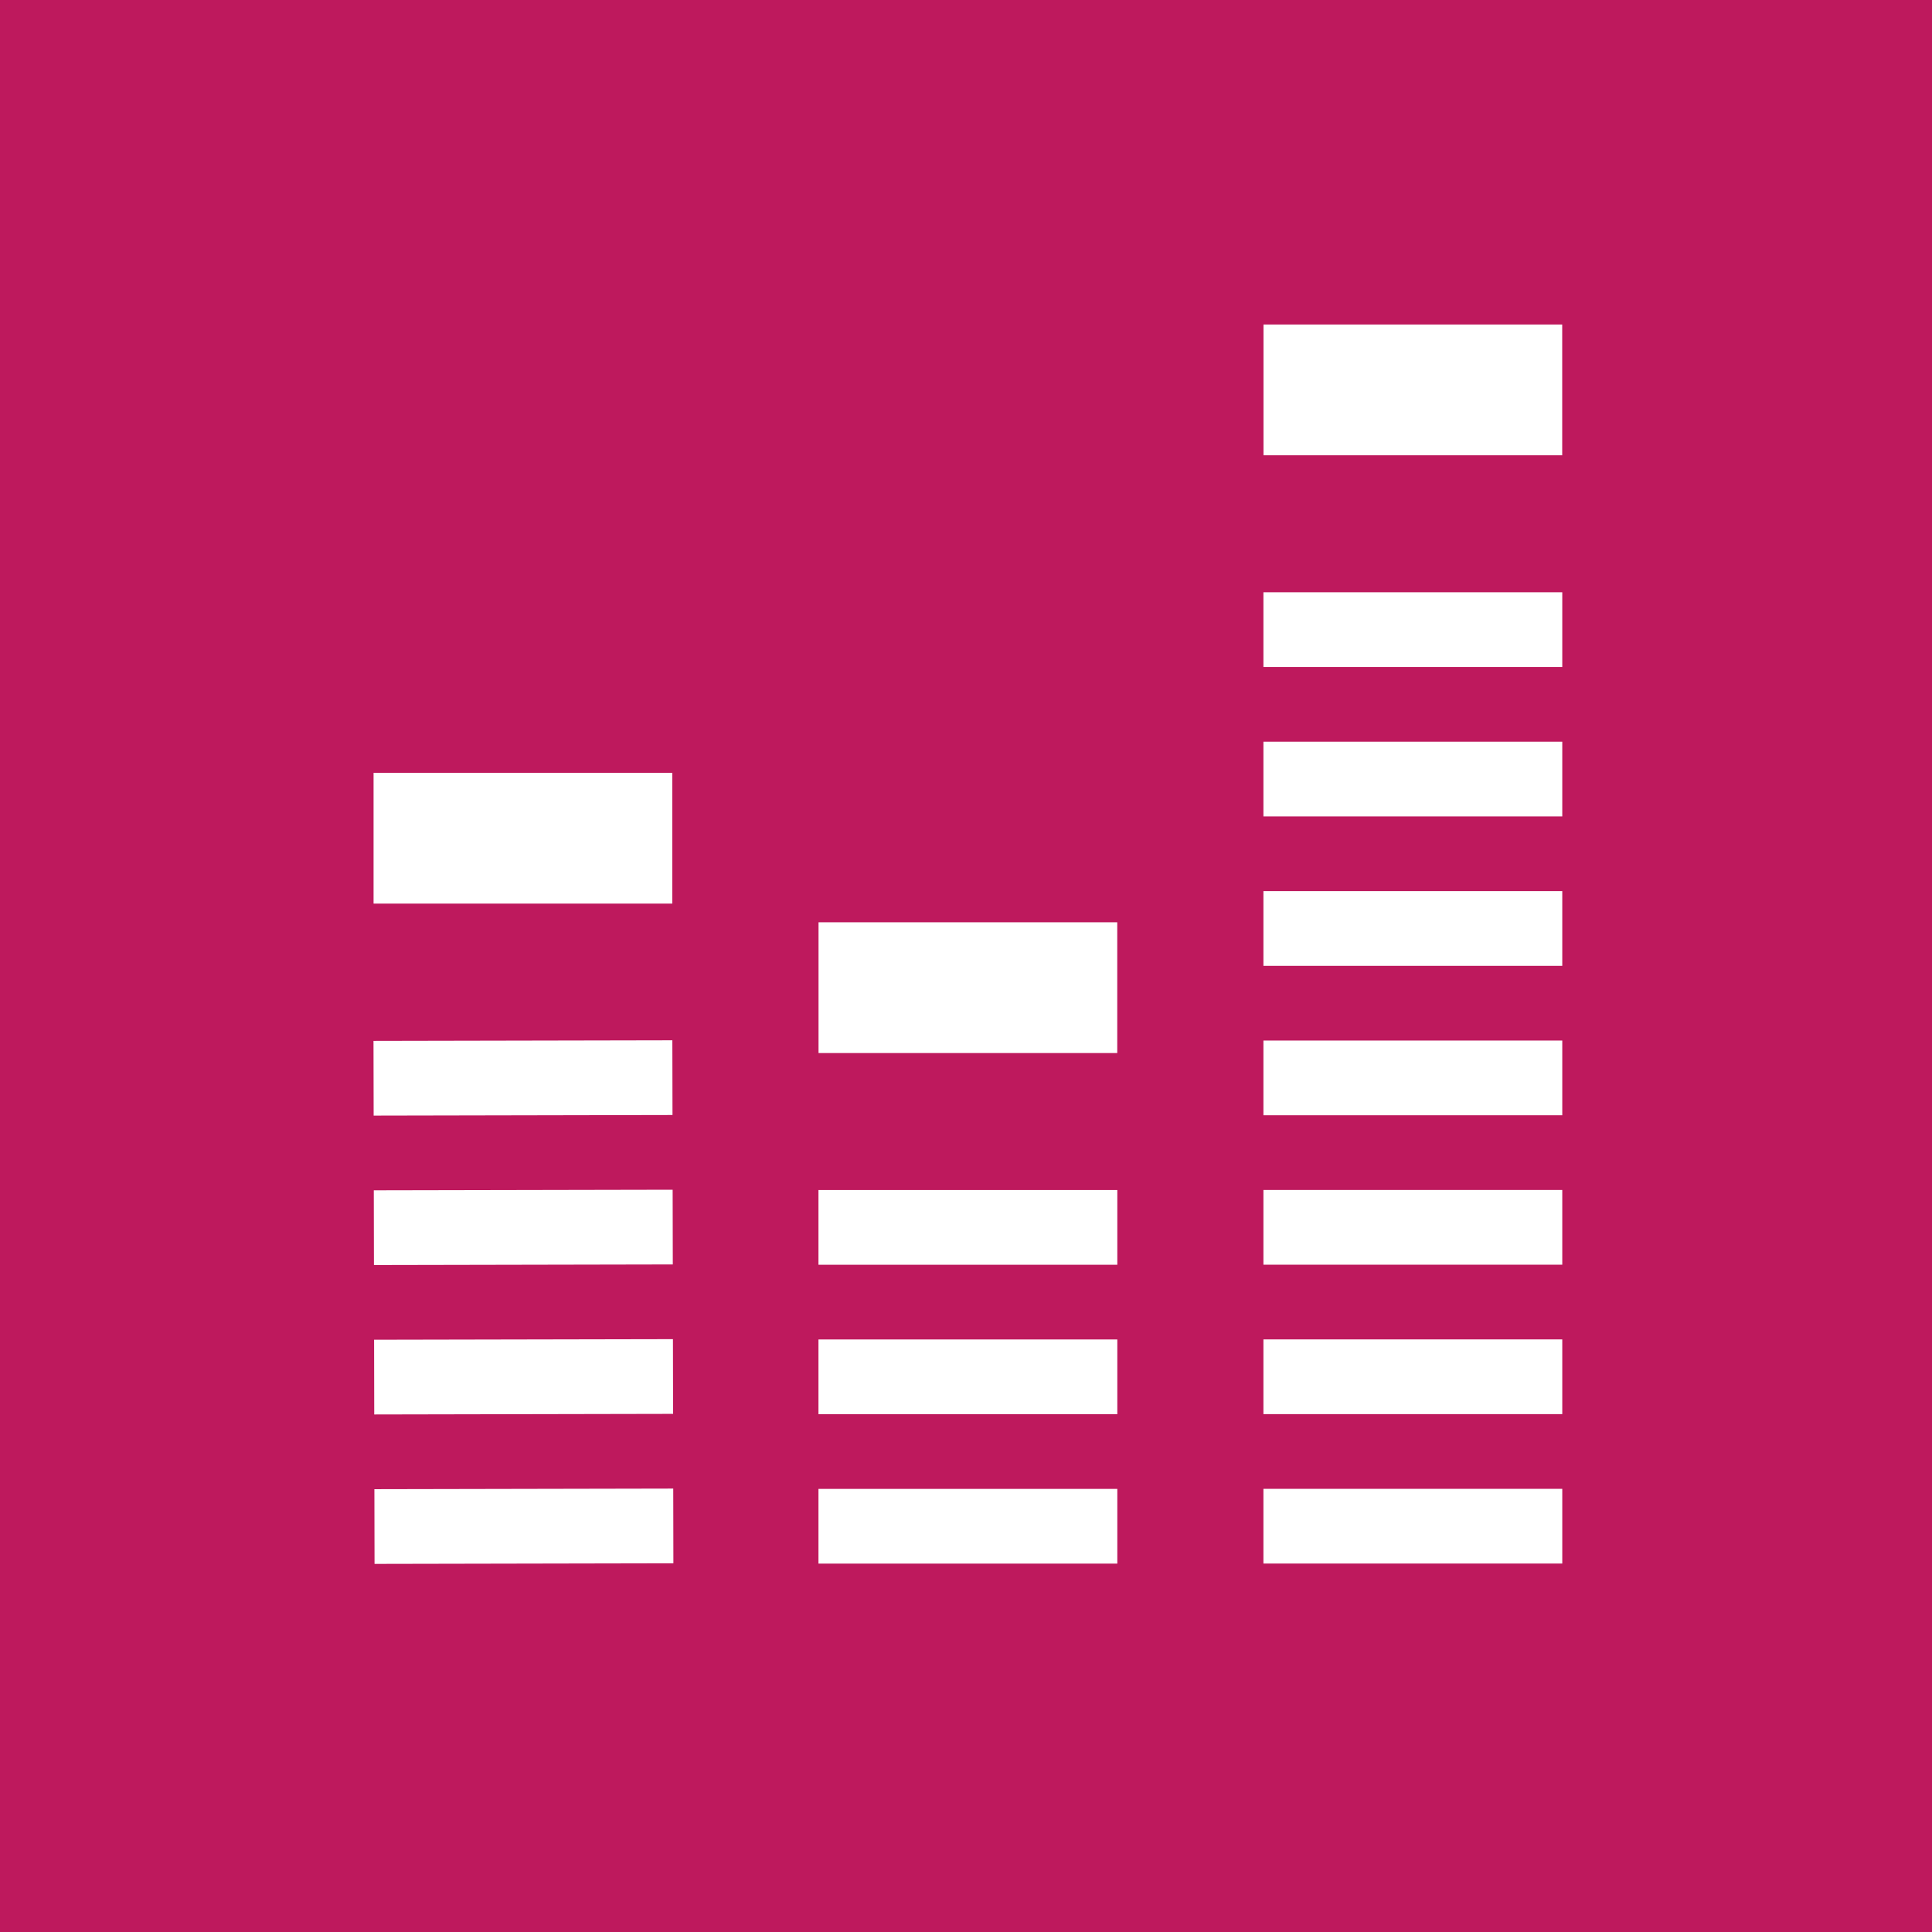 <?xml version="1.0" encoding="UTF-8"?>
<svg width="512px" height="512px" viewBox="0 0 512 512" version="1.1" xmlns="http://www.w3.org/2000/svg" xmlns:xlink="http://www.w3.org/1999/xlink">
    <title>logo</title>
    <g id="logo" stroke="none" stroke-width="1" fill="none" fill-rule="evenodd">
        <rect fill="#BE195D" x="0" y="0" width="512" height="512"></rect>
        <g id="Group-2" transform="translate(99, 86)">
            <g id="Line-4" transform="translate(235.838, 0)">
                <line x1="39.581" y1="70.957" x2="39.581" y2="341" id="Line" stroke="#FFFFFF" stroke-width="79.198" stroke-dasharray="19.8"></line>
                <rect id="Rectangle" fill="#FFFFFF" x="0" y="0" width="79.162" height="34.653"></rect>
            </g>
            <g id="Line-3" transform="translate(117.919, 158.415)">
                <line x1="39.581" y1="70.957" x2="39.581" y2="182.585" id="Line-Copy" stroke="#FFFFFF" stroke-width="79.198" stroke-dasharray="19.8"></line>
                <rect id="Rectangle" fill="#FFFFFF" x="0" y="0" width="79.162" height="34.653"></rect>
            </g>
            <g id="Line-2" transform="translate(0, 118.811)">
                <line x1="39.581" y1="70.957" x2="39.881" y2="222.189" id="Line" stroke="#FFFFFF" stroke-width="79.198" stroke-dasharray="19.8"></line>
                <rect id="Rectangle" fill="#FFFFFF" x="0" y="0" width="79.162" height="34.653"></rect>
            </g>
        </g>
    </g>
</svg>
